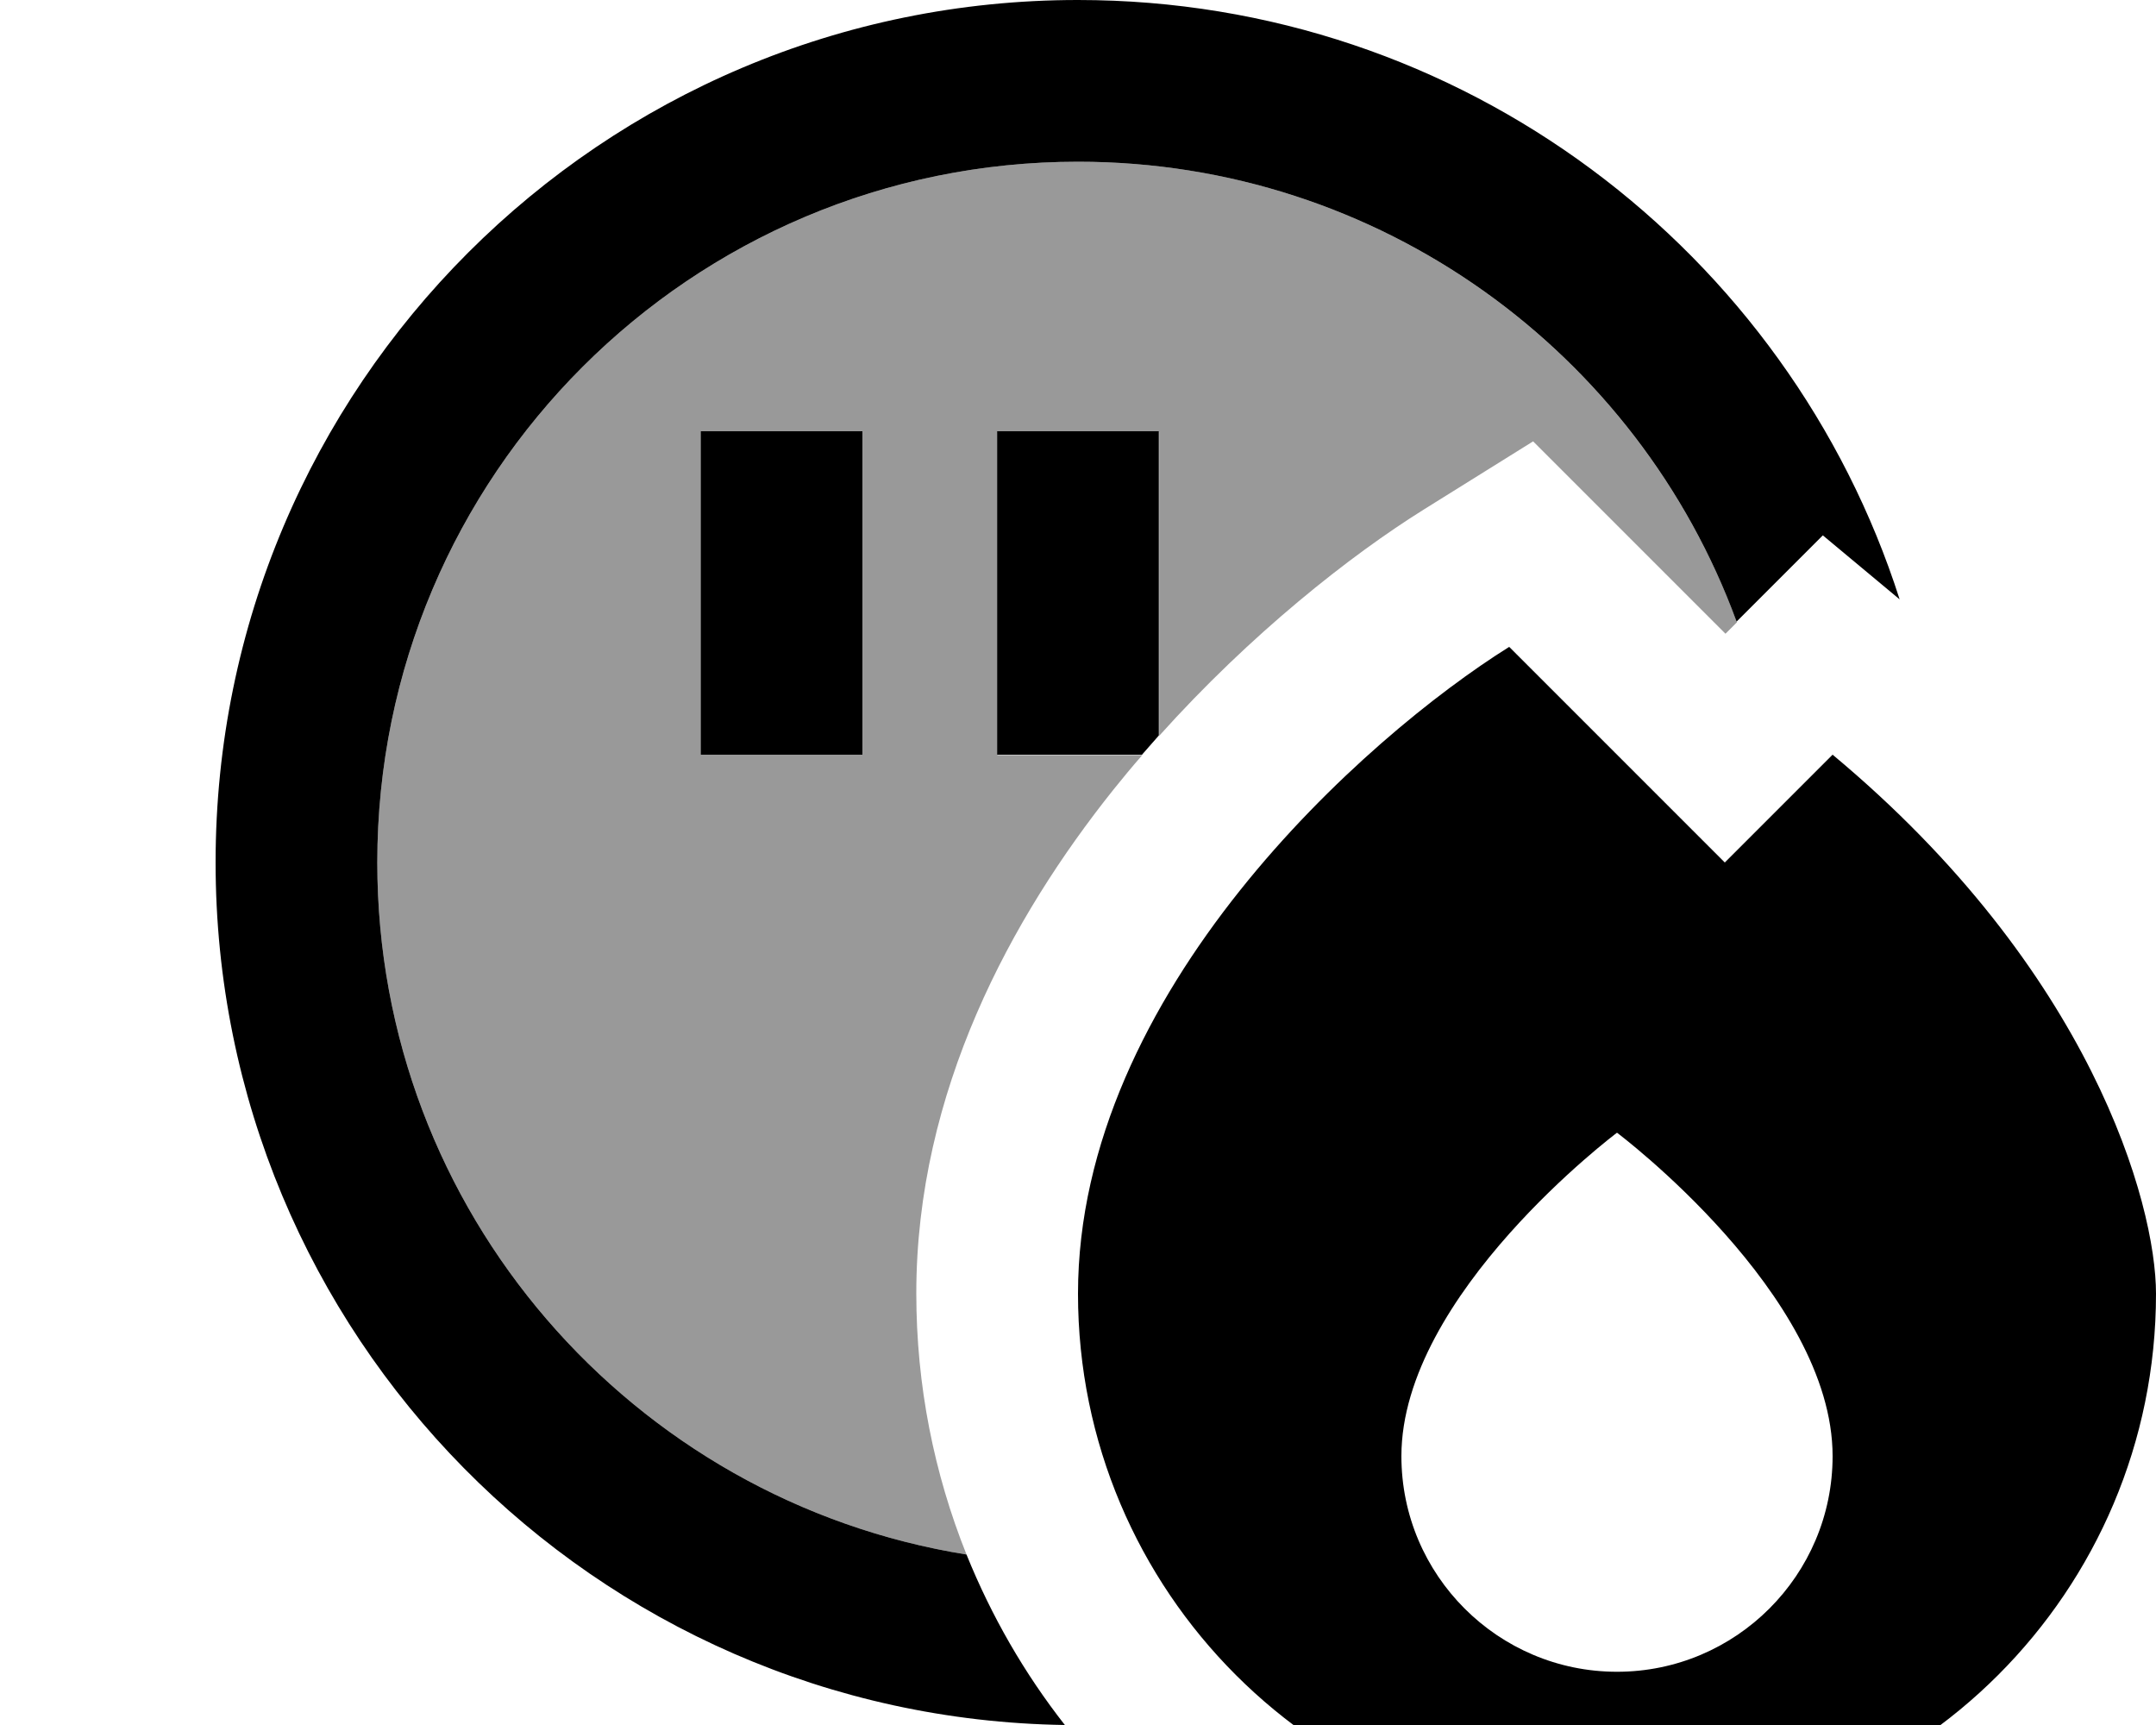 <svg xmlns="http://www.w3.org/2000/svg" viewBox="0 0 640 512"><!--! Font Awesome Pro 7.0.0 by @fontawesome - https://fontawesome.com License - https://fontawesome.com/license (Commercial License) Copyright 2025 Fonticons, Inc. --><path style="fill:currentColor;opacity:.4" d="M112 256c0 103.6 75.8 189.5 174.9 205.4-9.6-24-14.9-50.1-14.9-77.5 0-60 28.3-111.7 58.5-149.5 2.8-3.5 5.7-7 8.6-10.3l-43 0 0-96 48 0 0 90.3c27.2-30.3 56.8-53.6 78.6-67.2l32.4-20.2 57.1 57.1 3.4-3.4C486.3 104.9 409.8 48 320 48 205.1 48 112 141.1 112 256zm96-128l48 0 0 96-48 0 0-96z"/><path style="fill:currentColor;opacity:1" d="M112 256c0 103.6 75.8 189.5 174.9 205.4 7.4 18.3 17.2 35.3 29.2 50.6-139.6-2.1-252.1-115.9-252.1-256 0-141.4 114.6-256 256-256 114.2 0 210.9 74.7 243.9 177.9l-22.8-19-25.6 25.6C486.3 104.9 409.8 48 320 48 205.1 48 112 141.1 112 256zm227-32l-43 0 0-96 48 0 0 90.3c-1.7 1.9-3.3 3.8-5 5.7zm-83-72l0 72-48 0 0-96 48 0 0 24zm192 40l64 64 32-32c76.8 64 96 133.3 96 160 0 88.4-71.6 160-160 160S320 472.4 320 384c0-89.6 85.3-165.3 128-192zm96 240.2c0-48-64-96-64-96s-64 48-64 96c0 35.3 28.7 64 64 64s64-28.7 64-64z"/></svg>